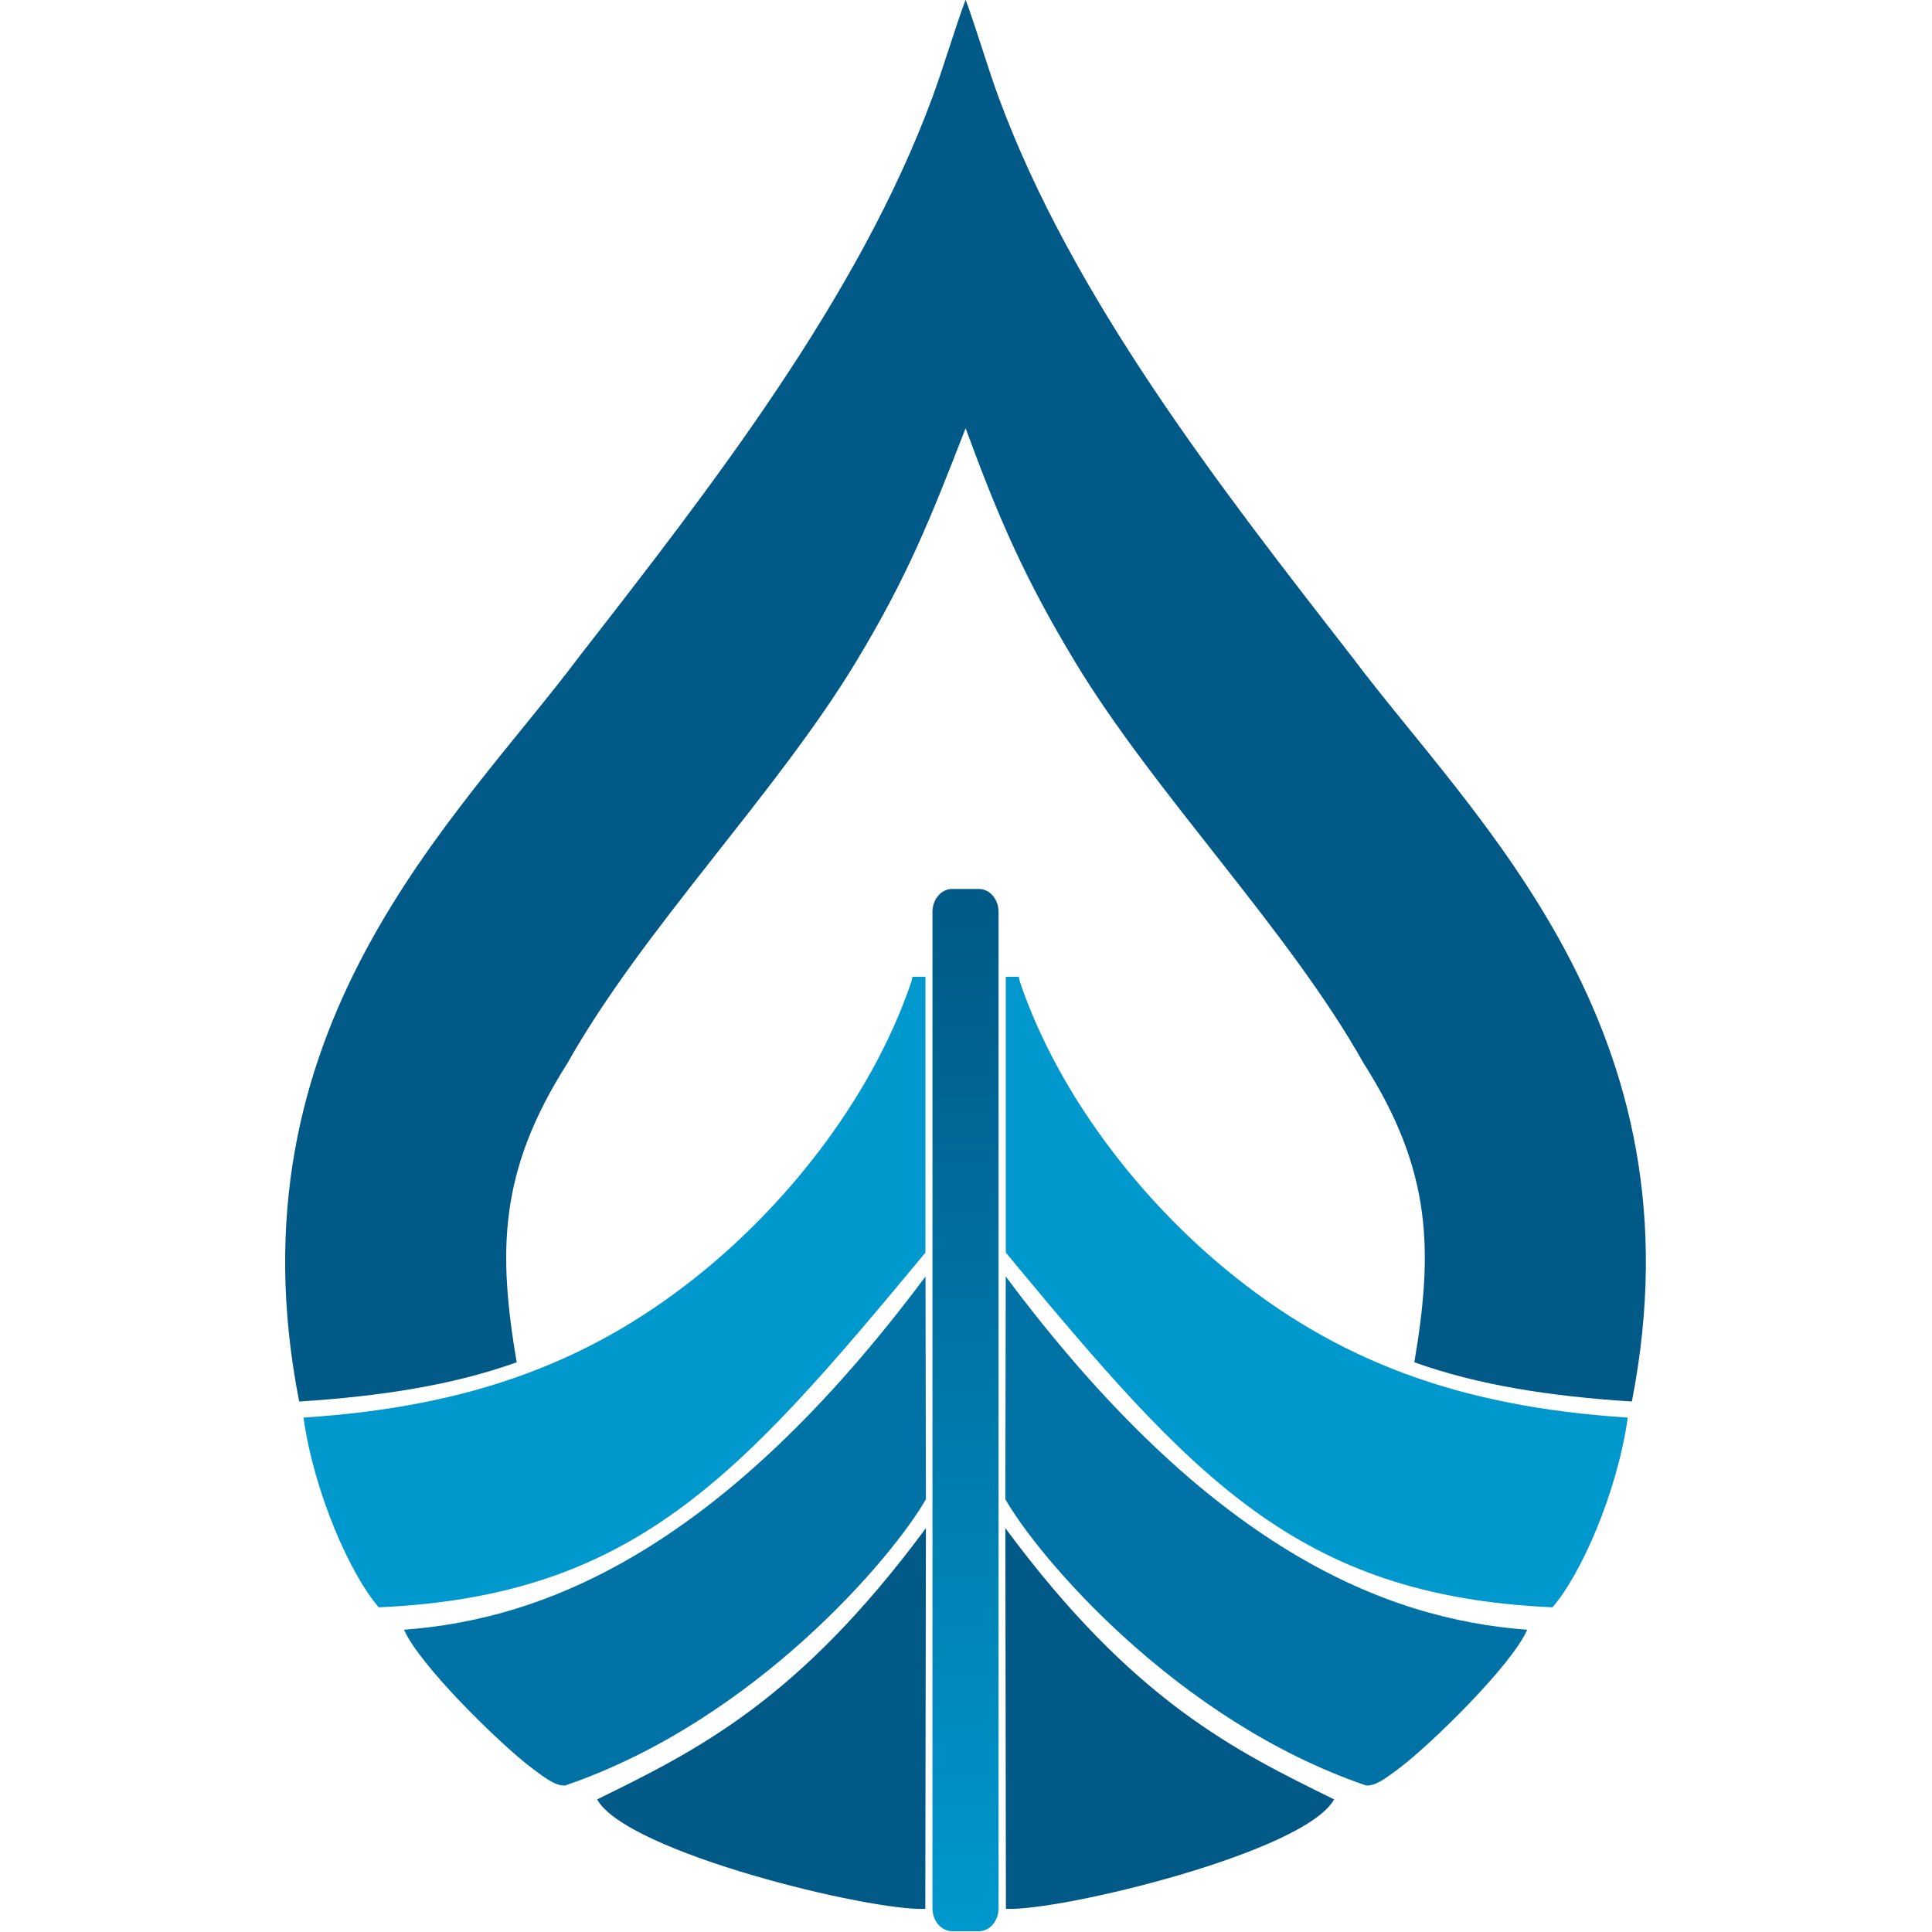 <svg xmlns="http://www.w3.org/2000/svg" viewBox="106.127 79.305 212.42 301.52" width="302px" height="302px"><defs><linearGradient x1="1187.603" y1="65.276" x2="1187.603" y2="106.23" gradientUnits="userSpaceOnUse" gradientTransform="matrix(0.189,0,0,2.98,0,51)" spreadMethod="pad" id="linearGradient28"><stop style="stop-opacity:1;stop-color:#005987" offset="0" id="stop24"></stop><stop style="stop-opacity:1;stop-color:#0098cd" offset="1" id="stop26"></stop></linearGradient></defs><g id="g8" transform="matrix(1.333, 0, 0, 1.333, -91.752, -109.206)"><g id="g10"><path d="m 175.516,300.914 c -2.176,-12.937 -2.145,-22.316 5.922,-34.98 8.792,-15.661 24.46,-31.555 33.816,-47.039 6.019,-9.969 8.676,-16.668 12.824,-27.34 3.871,10.543 6.949,17.648 12.805,27.34 9.351,15.484 25.019,31.378 33.812,47.039 8.067,12.664 8.098,22.043 5.922,34.98 7.504,2.688 15.91,3.981 25.465,4.594 8.578,-43.801 -18.555,-68.203 -32.844,-87.293 -15.484,-19.891 -32.629,-41.93 -41.281,-65.367 -1.312,-3.555 -2.687,-8.278 -3.879,-11.465 -1.195,3.187 -2.59,7.91 -3.902,11.465 -8.653,23.437 -25.797,45.476 -41.281,65.367 -14.29,19.09 -41.422,43.492 -32.844,87.293 9.554,-0.613 17.961,-1.906 25.465,-4.594 z" style="fill:#005987;fill-opacity:1;fill-rule:evenodd;stroke:none" id="path12"></path><g id="g14"><g id="g16"><g id="g22"><path d="m 226.5,245.496 h 3.133 c 0.633,0 1.207,0.301 1.625,0.781 0.414,0.485 0.676,1.153 0.676,1.883 v 116.695 c 0,0.735 -0.262,1.403 -0.676,1.883 -0.418,0.485 -0.992,0.785 -1.625,0.785 H 226.5 c -0.629,0 -1.203,-0.3 -1.621,-0.785 l -0.004,-0.004 c -0.414,-0.48 -0.676,-1.148 -0.676,-1.879 V 248.16 c 0,-0.73 0.262,-1.394 0.676,-1.879 l 0.004,-0.004 c 0.418,-0.48 0.992,-0.781 1.621,-0.781 z" style="fill:url(#linearGradient28);stroke:none" id="path30"></path></g></g></g><path d="m 293.832,332.227 c -1.855,4.218 -11.273,13.39 -14.844,16.105 -2.101,1.602 -3.043,2.188 -4.035,2.125 -22.344,-7.644 -38.535,-26.992 -42.223,-33.516 l 0.047,-26.074 c 23.813,31.914 44.45,40.129 61.055,41.36 z" style="fill:#0072a5;fill-opacity:1;fill-rule:evenodd;stroke:none" id="path32"></path><path d="m 296.785,329.602 c -29.922,-1.34 -42.203,-15.235 -64.004,-41.536 v -32.289 h 1.532 c 0.035,0.274 0.078,0.473 0.308,1.137 4.512,12.871 13.813,24.75 23.781,33.012 13.047,10.808 27.446,16.195 47.2,17.461 -1.235,8.836 -5.551,18.5 -8.817,22.215 z" style="fill:#0098cd;fill-opacity:1;fill-rule:evenodd;stroke:none" id="path34"></path><path d="m 271.223,352.09 c -3.442,6.219 -32.106,13.129 -38.426,12.812 l -0.067,-44.574 c 14.977,20.262 26.903,26.063 38.493,31.762 z" style="fill:#005987;fill-opacity:1;fill-rule:evenodd;stroke:none" id="path36"></path><path d="m 162.328,332.227 c 1.852,4.218 11.274,13.39 14.844,16.105 2.101,1.602 3.043,2.188 4.035,2.125 22.344,-7.644 38.535,-26.992 42.223,-33.516 l -0.047,-26.074 c -23.813,31.914 -44.453,40.129 -61.055,41.36 z" style="fill:#0072a5;fill-opacity:1;fill-rule:evenodd;stroke:none" id="path38"></path><path d="m 159.375,329.602 c 29.918,-1.34 42.203,-15.235 64,-41.536 v -32.289 h -1.527 c -0.035,0.274 -0.078,0.473 -0.313,1.137 -4.508,12.871 -13.808,24.75 -23.777,33.012 -13.047,10.808 -27.445,16.195 -47.199,17.461 1.234,8.836 5.55,18.5 8.816,22.215 z" style="fill:#0098cd;fill-opacity:1;fill-rule:evenodd;stroke:none" id="path40"></path><path d="m 184.938,352.09 c 3.437,6.219 32.101,13.129 38.421,12.812 l 0.071,-44.574 c -14.977,20.262 -26.903,26.063 -38.492,31.762 z" style="fill:#005987;fill-opacity:1;fill-rule:evenodd;stroke:none" id="path42"></path></g></g></svg>